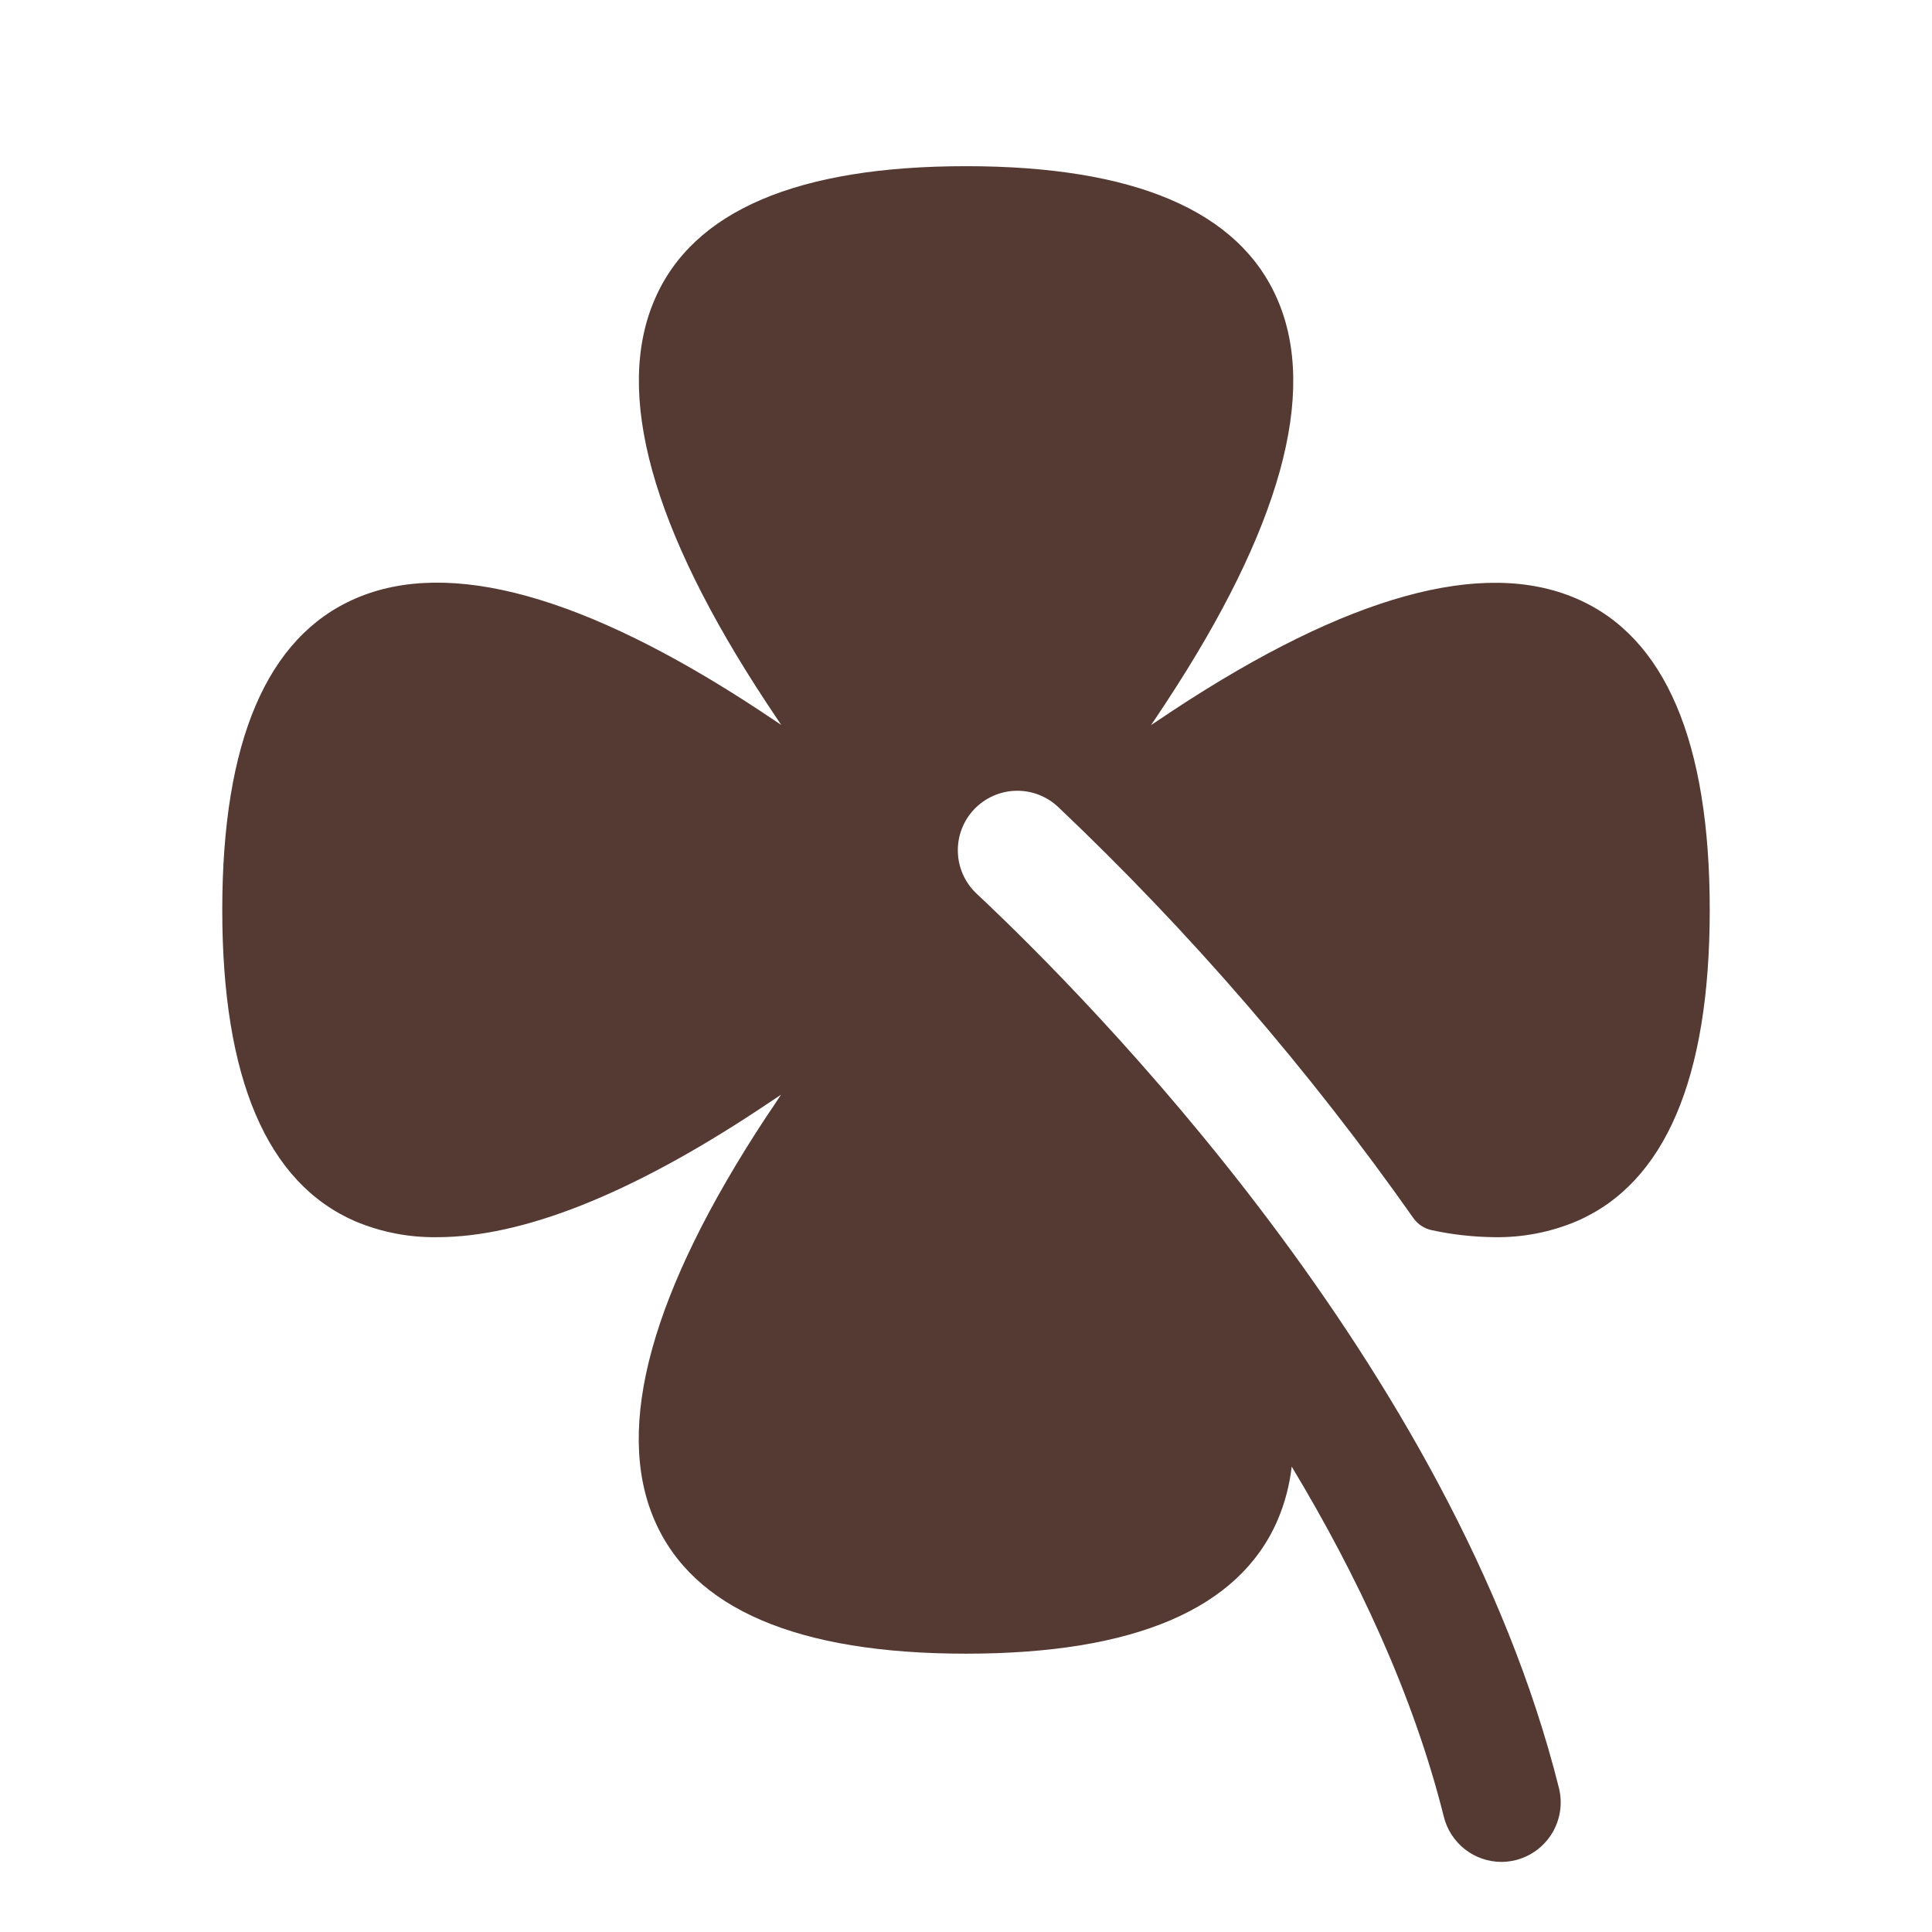 <svg xmlns="http://www.w3.org/2000/svg" fill="none" viewBox="0 0 69 69" height="69" width="69">
<path fill="#553A33" d="M61.062 32.497C61.062 38.508 59.469 42.251 56.3 43.619C55.376 44.007 54.381 44.2 53.378 44.185C52.628 44.178 51.88 44.095 51.147 43.938C50.876 43.884 50.636 43.728 50.477 43.502C46.746 38.201 42.497 33.284 37.794 28.823C37.384 28.436 36.838 28.227 36.275 28.242C35.711 28.258 35.177 28.497 34.789 28.906C34.402 29.315 34.193 29.862 34.209 30.425C34.224 30.988 34.463 31.523 34.872 31.91C38.814 35.605 51.906 48.775 55.676 63.857C55.812 64.403 55.726 64.982 55.436 65.465C55.146 65.948 54.676 66.297 54.13 66.433C53.965 66.474 53.795 66.496 53.625 66.497C53.152 66.496 52.692 66.338 52.319 66.046C51.946 65.754 51.681 65.347 51.566 64.887C50.472 60.513 48.472 56.26 46.132 52.379C46.057 53.038 45.887 53.684 45.627 54.294C44.254 57.466 40.511 59.06 34.5 59.06C28.489 59.06 24.746 57.466 23.376 54.294C21.928 50.953 23.272 46.108 27.36 39.895C27.541 39.629 27.721 39.364 27.891 39.098L27.094 39.629C22.504 42.663 18.655 44.185 15.611 44.185C14.609 44.2 13.614 44.007 12.69 43.619C9.531 42.251 7.938 38.508 7.938 32.497C7.938 26.486 9.531 22.743 12.7 21.373C16.044 19.925 20.889 21.269 27.102 25.357L27.899 25.888C27.722 25.623 27.545 25.357 27.368 25.091C23.275 18.878 21.931 14.034 23.384 10.689C24.746 7.528 28.489 5.935 34.5 5.935C40.511 5.935 44.254 7.528 45.624 10.697C47.072 14.041 45.728 18.886 41.64 25.099C41.463 25.37 41.286 25.636 41.109 25.896L41.906 25.365C48.119 21.272 52.964 19.928 56.308 21.381C59.469 22.743 61.062 26.486 61.062 32.497Z"></path>
</svg>
